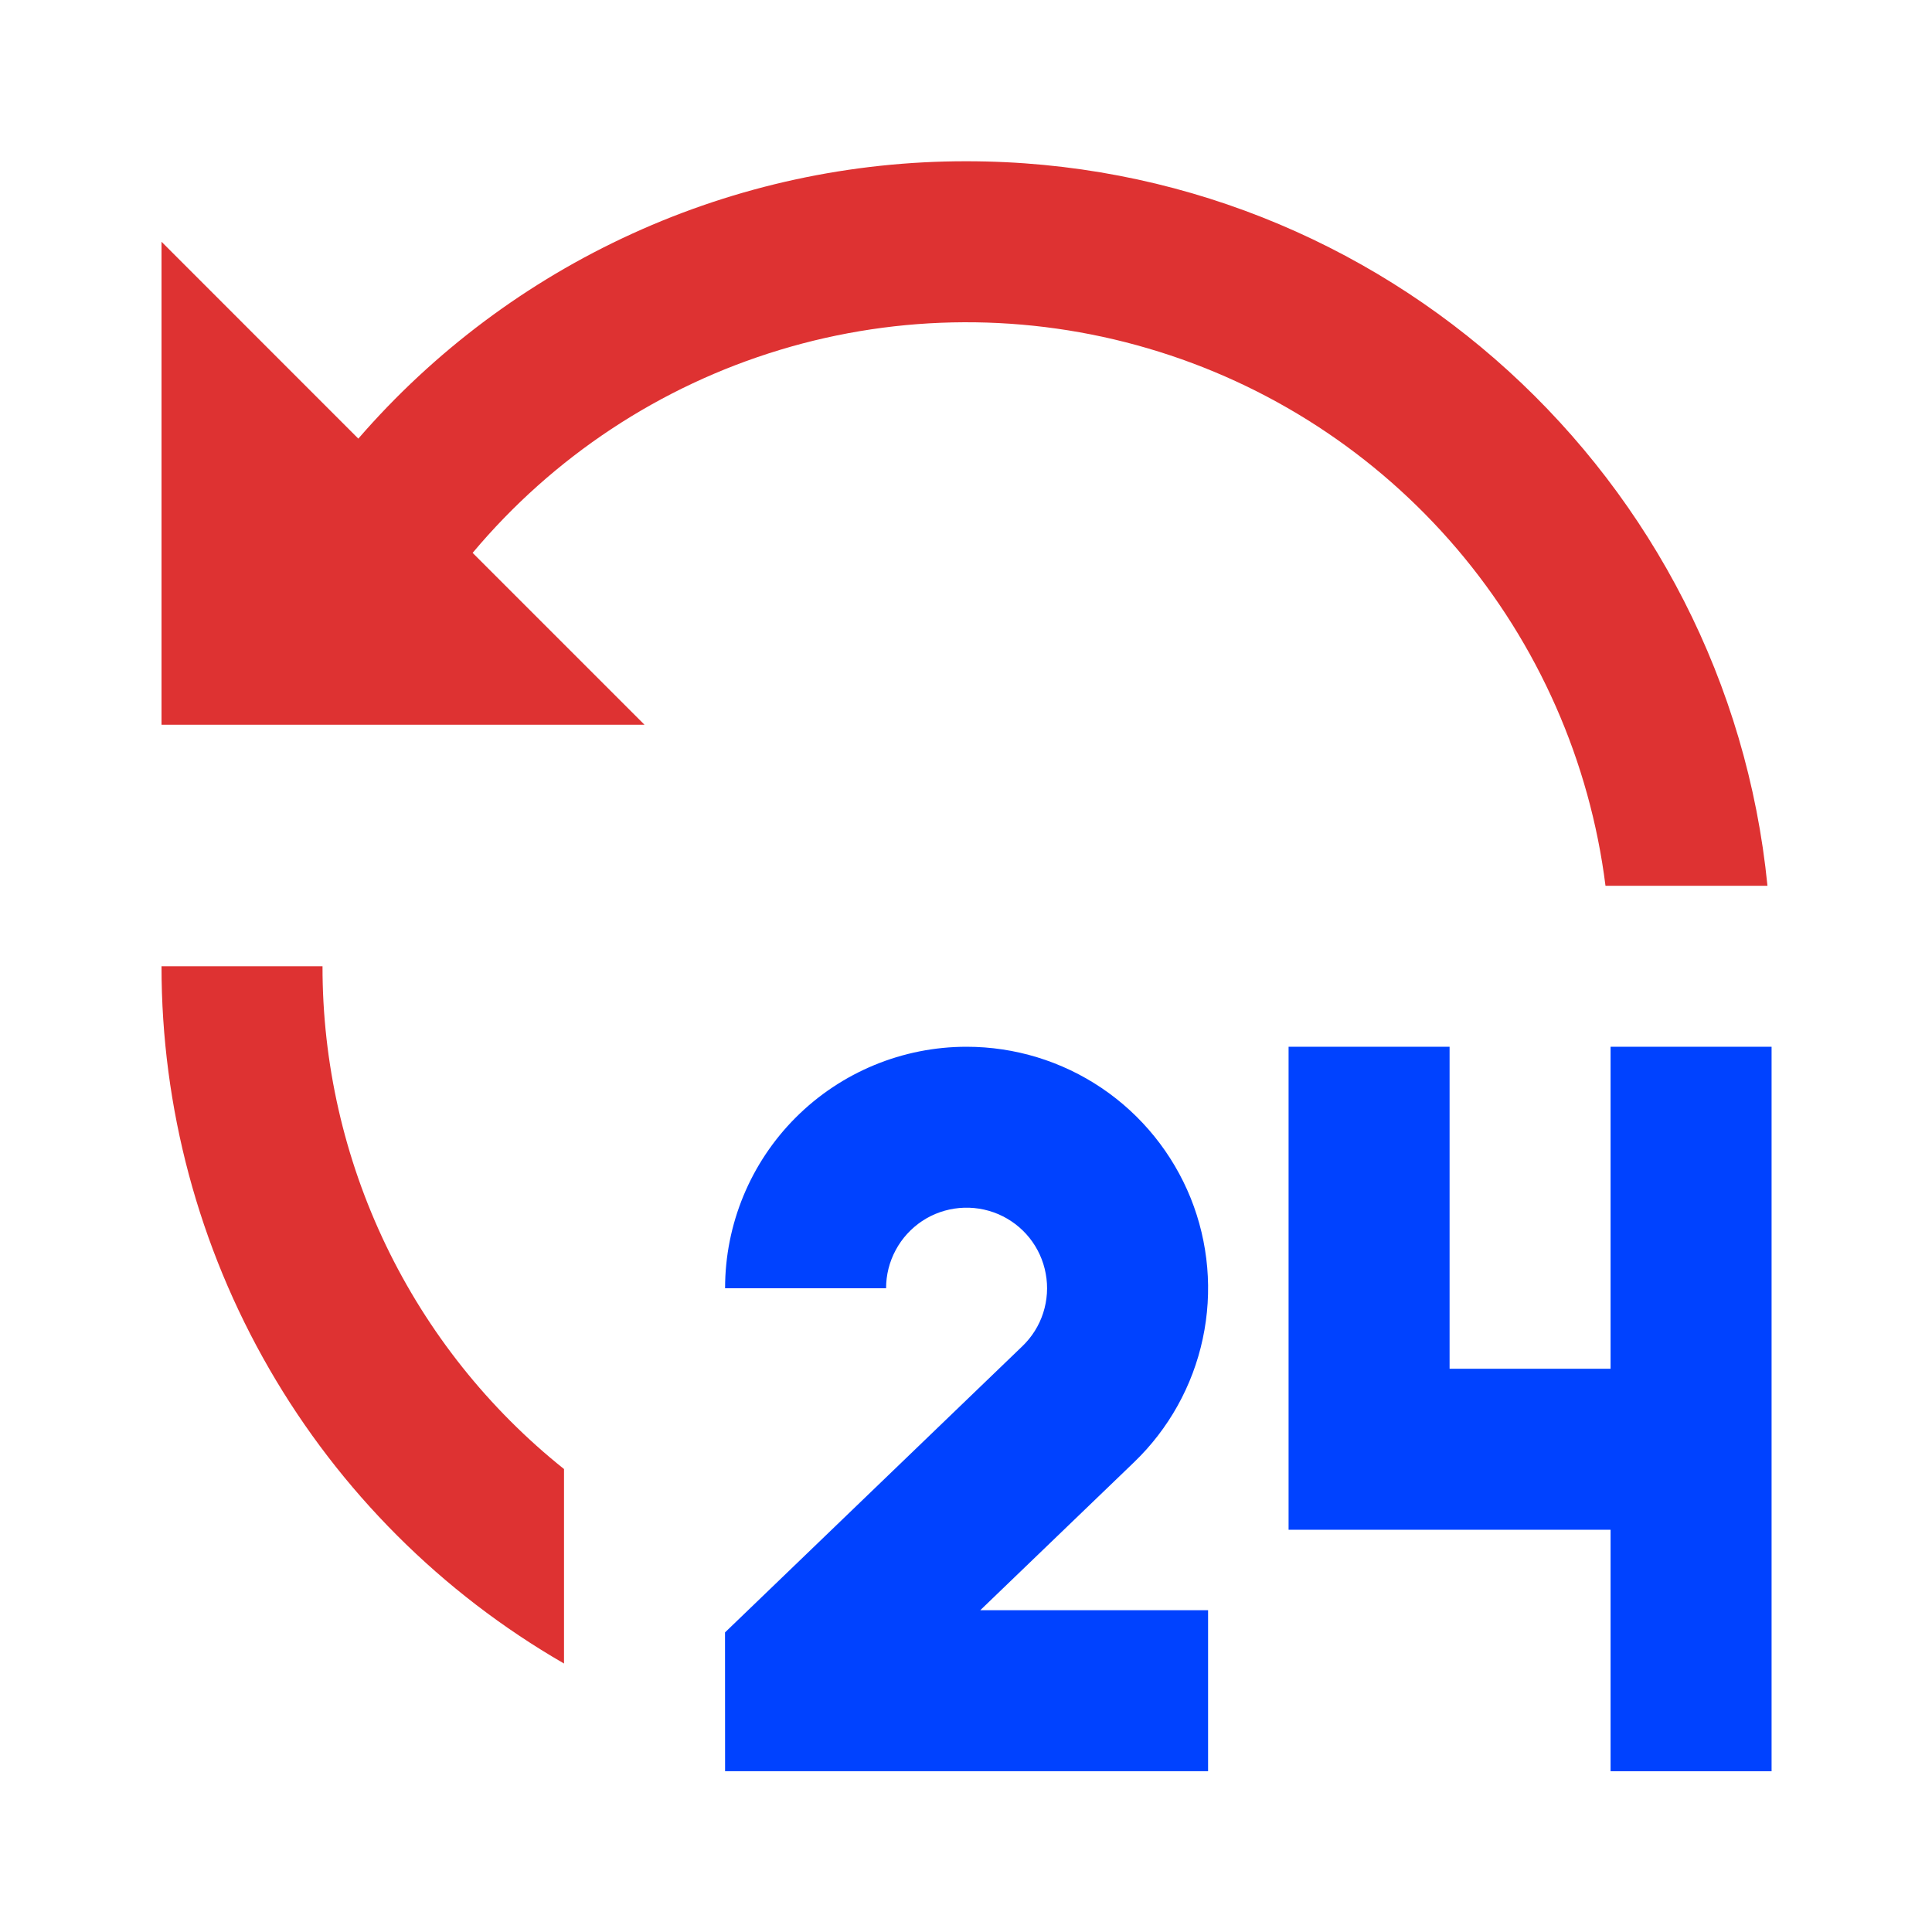 <svg width="30" height="30" viewBox="0 0 30 30" fill="none" xmlns="http://www.w3.org/2000/svg">
<path d="M5.008 15.004C5.006 16.503 5.343 17.984 5.992 19.336C6.641 20.687 7.586 21.875 8.758 22.811V25.831C6.857 24.735 5.278 23.156 4.181 21.256C3.084 19.355 2.507 17.199 2.508 15.004H5.008ZM15.008 2.504C21.489 2.504 26.819 7.436 27.445 13.754H24.93C24.687 11.823 23.885 10.005 22.623 8.522C21.361 7.04 19.695 5.958 17.827 5.41C15.96 4.861 13.972 4.869 12.11 5.433C10.246 5.997 8.589 7.093 7.339 8.585L10.008 11.254H2.508V3.754L5.564 6.811C6.736 5.458 8.187 4.372 9.816 3.629C11.445 2.885 13.216 2.502 15.007 2.504H15.008Z" fill="#DE3232"/>
<path d="M17.108 16.896C16.488 16.477 15.757 16.254 15.009 16.254C14.014 16.254 13.061 16.649 12.357 17.352C11.654 18.055 11.259 19.009 11.259 20.004H13.759C13.759 19.797 13.81 19.594 13.908 19.412C14.005 19.23 14.147 19.075 14.319 18.96C14.491 18.846 14.689 18.777 14.895 18.758C15.101 18.739 15.308 18.772 15.498 18.852C15.688 18.933 15.856 19.06 15.985 19.221C16.114 19.383 16.201 19.573 16.238 19.777C16.276 19.98 16.262 20.189 16.199 20.386C16.136 20.583 16.024 20.761 15.875 20.904L11.258 25.348L11.259 27.503H18.759V25.003H15.222L17.609 22.706C18.148 22.188 18.52 21.52 18.676 20.789C18.833 20.058 18.767 19.296 18.488 18.602C18.208 17.909 17.727 17.314 17.108 16.896Z" fill="#0042FF"/>
<path d="M22.509 21.254V16.254H20.009V23.754H25.009V27.504H27.509V16.254H25.009V21.254H22.509Z" fill="#0042FF"/>
</svg>
